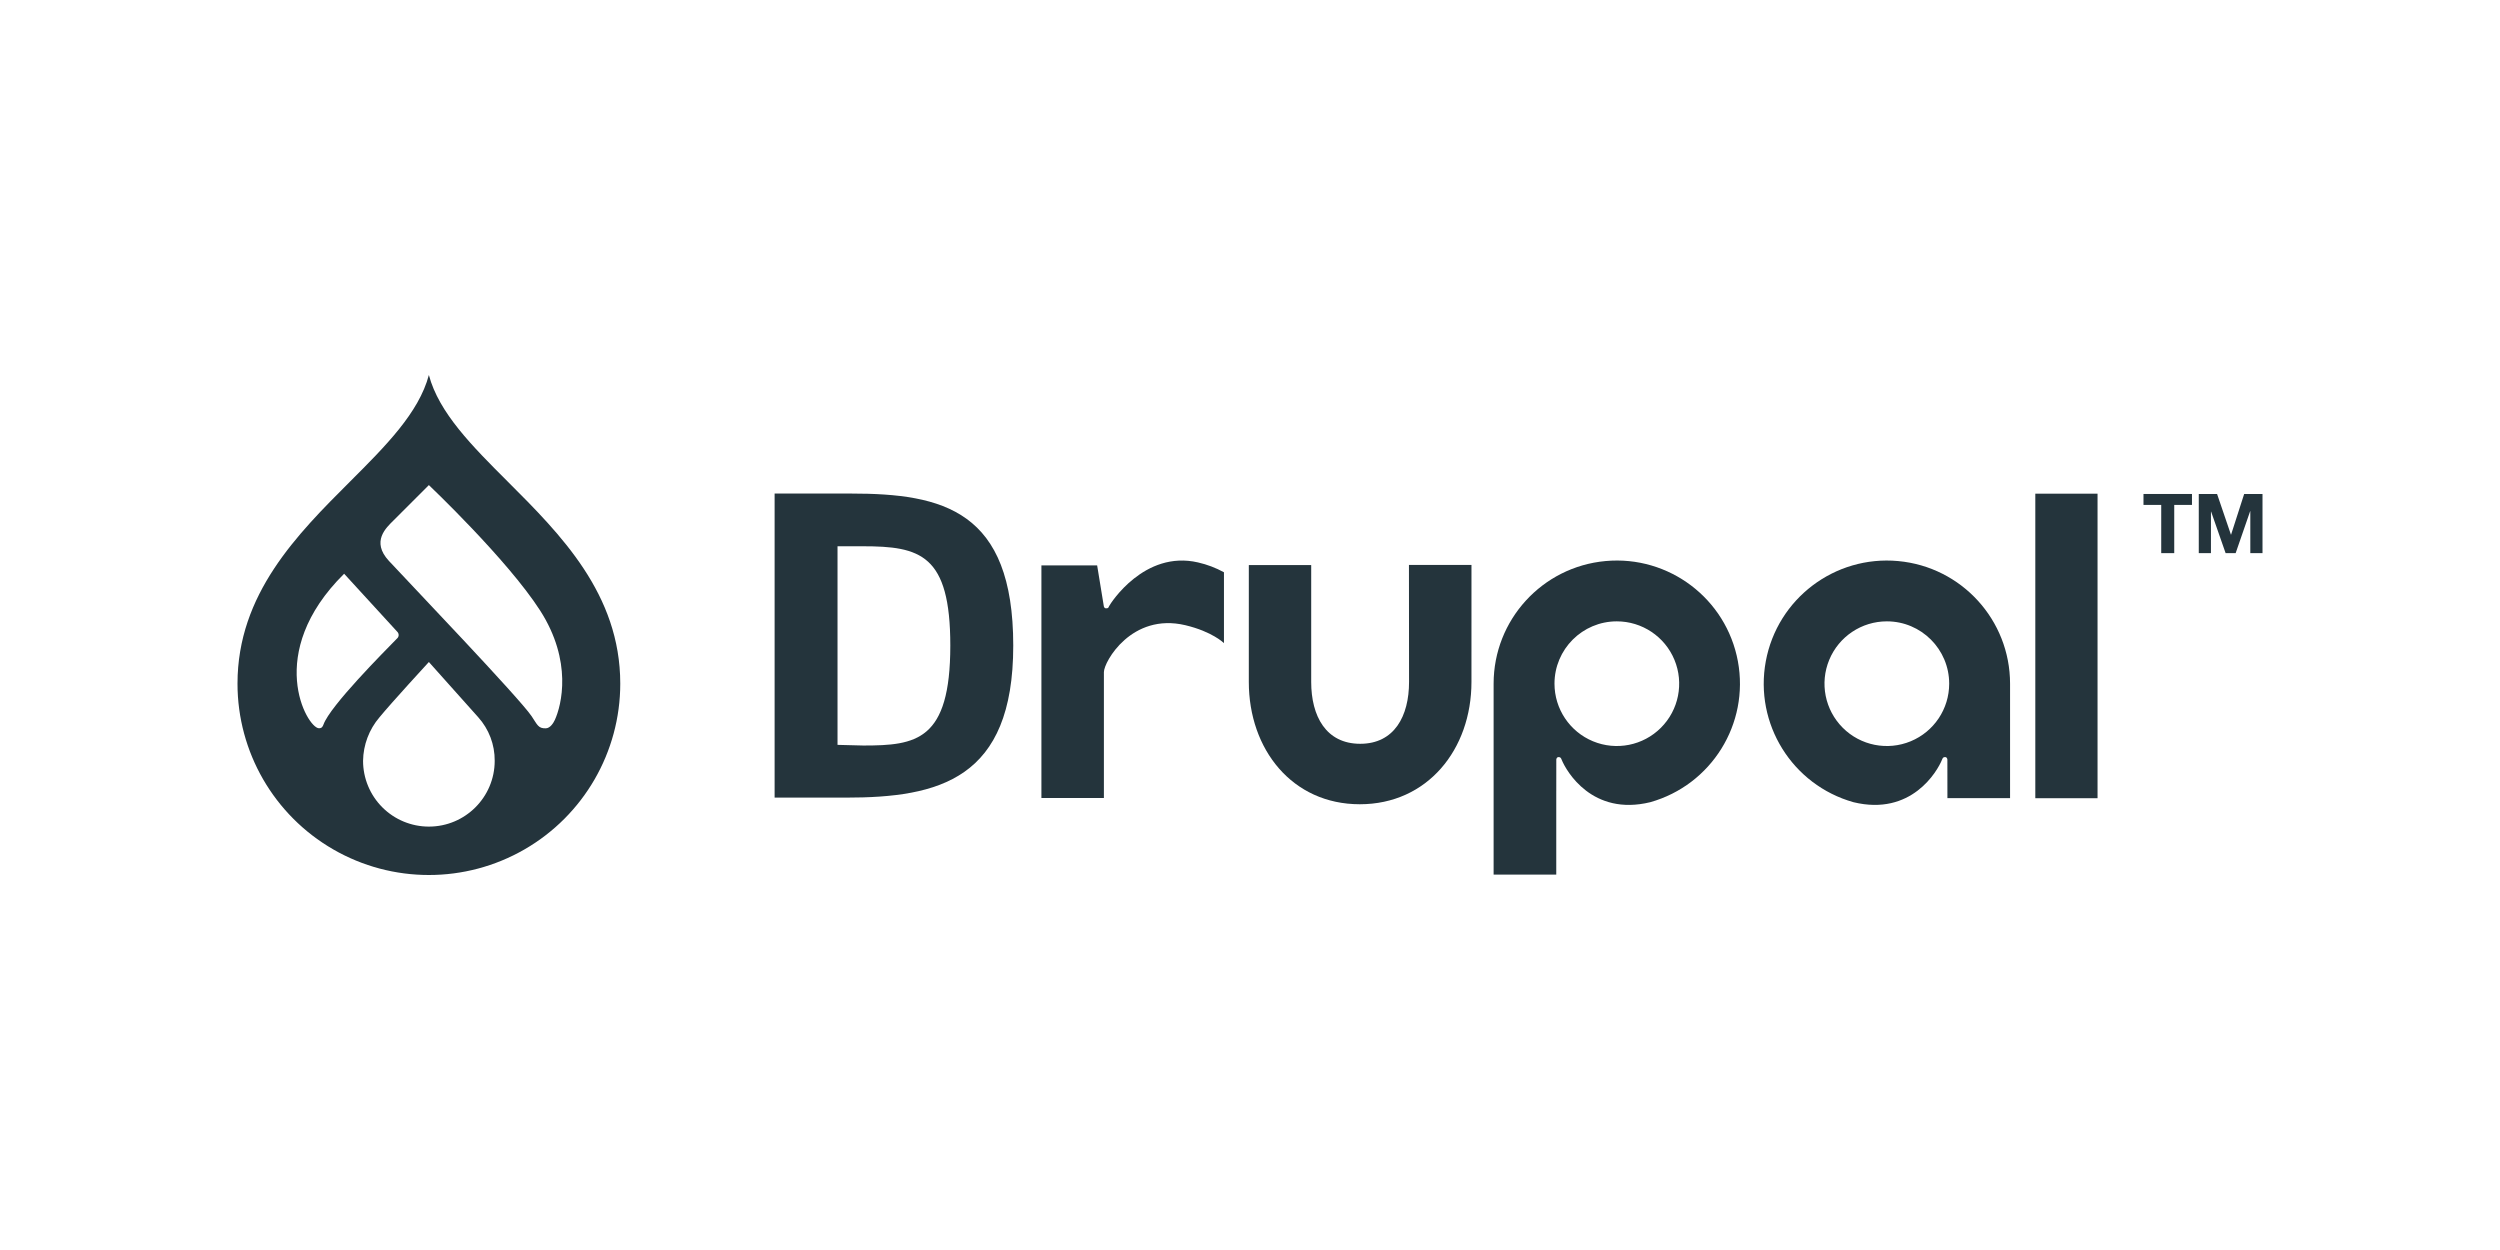 <?xml version="1.0" encoding="UTF-8"?>
<svg width="200px" height="100px" viewBox="0 0 200 100" version="1.1" xmlns="http://www.w3.org/2000/svg" xmlns:xlink="http://www.w3.org/1999/xlink">
    <title>logo_drupal</title>
    <g id="Redesign" stroke="none" stroke-width="1" fill="none" fill-rule="evenodd">
        <g id="Homepage" transform="translate(-480, -4327)">
            <g id="logo_drupal" transform="translate(480, 4327)">
                <rect id="Rectangle" x="0" y="0" width="200" height="100"></rect>
                <g id="Wordmark2_blue_RGB" transform="translate(19, 30)" fill="#24343C" fill-rule="nonzero">
                    <path d="M98.718,15.197 L93.716,15.197 L93.724,24.555 C93.724,27.29 92.551,29.503 89.816,29.503 C87.079,29.503 85.896,27.29 85.896,24.555 L85.896,15.206 L80.906,15.206 L80.905,24.555 C80.905,29.96 84.379,34.34 89.785,34.34 C95.19,34.34 98.717,29.96 98.717,24.555 L98.718,15.197 Z" id="Path"></path>
                    <rect id="Rectangle" x="143.825" y="9.494" width="4.978" height="24.363"></rect>
                    <polygon id="Path" points="152.479 10.393 152.479 9.518 156.358 9.518 156.358 10.393 154.939 10.393 154.939 14.251 153.898 14.251 153.898 10.393"></polygon>
                    <polygon id="Path" points="158.366 9.518 159.474 12.772 159.487 12.772 160.533 9.518 162 9.518 162 14.251 161.025 14.251 161.025 10.896 161.012 10.896 159.852 14.251 159.049 14.251 157.889 10.93 157.876 10.93 157.876 14.251 156.902 14.251 156.902 9.518"></polygon>
                    <path d="M76.837,14.993 C72.546,14.003 69.84,18.266 69.727,18.494 C69.672,18.606 69.67,18.672 69.48,18.667 C69.323,18.663 69.305,18.494 69.305,18.494 L68.772,15.234 L64.313,15.234 L64.313,33.841 L69.312,33.841 L69.312,23.769 C69.312,22.946 71.528,19 75.823,20.015 C77.995,20.53 78.917,21.451 78.917,21.451 L78.917,15.782 C78.264,15.424 77.564,15.158 76.837,14.993" id="Path"></path>
                    <path d="M110.346,19.708 C112.364,19.708 114.183,20.923 114.955,22.786 C115.727,24.65 115.301,26.795 113.874,28.221 C112.448,29.648 110.302,30.074 108.438,29.302 C106.574,28.53 105.359,26.711 105.359,24.694 C105.36,21.941 107.592,19.709 110.346,19.708 M105.501,39.97 L105.501,33.274 L105.502,33.276 L105.504,30.768 C105.504,30.768 105.511,30.568 105.692,30.566 C105.853,30.564 105.889,30.67 105.929,30.768 C106.308,31.712 108.392,35.303 113.017,34.177 C117.919,32.795 120.959,27.906 120.031,22.9 C119.103,17.893 114.512,14.419 109.441,14.884 C104.37,15.35 100.49,19.602 100.489,24.694 L100.489,39.97 L105.501,39.97 Z" id="Shape"></path>
                    <path d="M136.935,24.694 C136.936,26.711 135.721,28.53 133.857,29.302 C131.993,30.074 129.848,29.648 128.421,28.222 C126.994,26.795 126.567,24.65 127.339,22.787 C128.111,20.923 129.93,19.708 131.948,19.708 C134.702,19.709 136.934,21.941 136.935,24.694 M136.793,33.849 L141.805,33.849 L141.805,24.694 C141.805,19.603 137.924,15.35 132.853,14.885 C127.782,14.419 123.192,17.893 122.264,22.899 C121.336,27.905 124.376,32.794 129.277,34.176 C133.902,35.303 135.986,31.711 136.365,30.768 C136.405,30.67 136.44,30.564 136.602,30.565 C136.783,30.568 136.79,30.768 136.79,30.768" id="Shape"></path>
                    <path d="M50.012,13.701 L48.002,13.701 L48.002,29.589 L50.066,29.642 C54.299,29.642 57.025,29.258 57.025,21.647 C57.025,14.349 54.619,13.701 50.012,13.701 M48.655,33.81 L42.969,33.81 L42.969,9.484 L49.07,9.484 C56.457,9.484 62.06,10.84 62.06,21.647 C62.06,32.351 56.125,33.81 48.655,33.81" id="Shape"></path>
                    <path d="M21.611,8.52 C18.795,5.707 16.109,3.025 15.31,0 C14.511,3.025 11.824,5.707 9.009,8.52 C4.787,12.739 0,17.521 0,24.692 C0,30.161 2.918,35.215 7.655,37.949 C12.392,40.684 18.229,40.684 22.966,37.949 C27.703,35.215 30.621,30.161 30.621,24.692 C30.621,17.521 25.834,12.739 21.611,8.52 M6.507,28.259 C5.569,28.227 2.104,22.256 8.531,15.899 L12.785,20.544 C12.859,20.617 12.898,20.718 12.892,20.822 C12.887,20.925 12.837,21.022 12.756,21.087 C11.741,22.127 7.415,26.465 6.878,27.964 C6.767,28.274 6.605,28.262 6.507,28.259 M15.31,36.128 C13.914,36.128 12.575,35.574 11.587,34.586 C10.6,33.599 10.045,32.26 10.045,30.864 C10.064,29.587 10.528,28.357 11.357,27.386 C12.307,26.225 15.31,22.96 15.31,22.96 C15.31,22.96 18.267,26.273 19.255,27.375 C20.116,28.332 20.587,29.576 20.576,30.864 C20.576,33.771 18.219,36.128 15.31,36.128 M25.389,27.591 C25.275,27.839 25.018,28.253 24.67,28.266 C24.051,28.288 23.985,27.971 23.527,27.294 C22.522,25.807 13.751,16.641 12.11,14.869 C10.667,13.309 11.907,12.21 12.482,11.634 C13.204,10.912 15.31,8.807 15.31,8.807 C15.31,8.807 21.59,14.765 24.206,18.835 C26.822,22.906 25.92,26.428 25.389,27.591" id="Shape"></path>
                </g>
            </g>
        </g>
    </g>
</svg>
